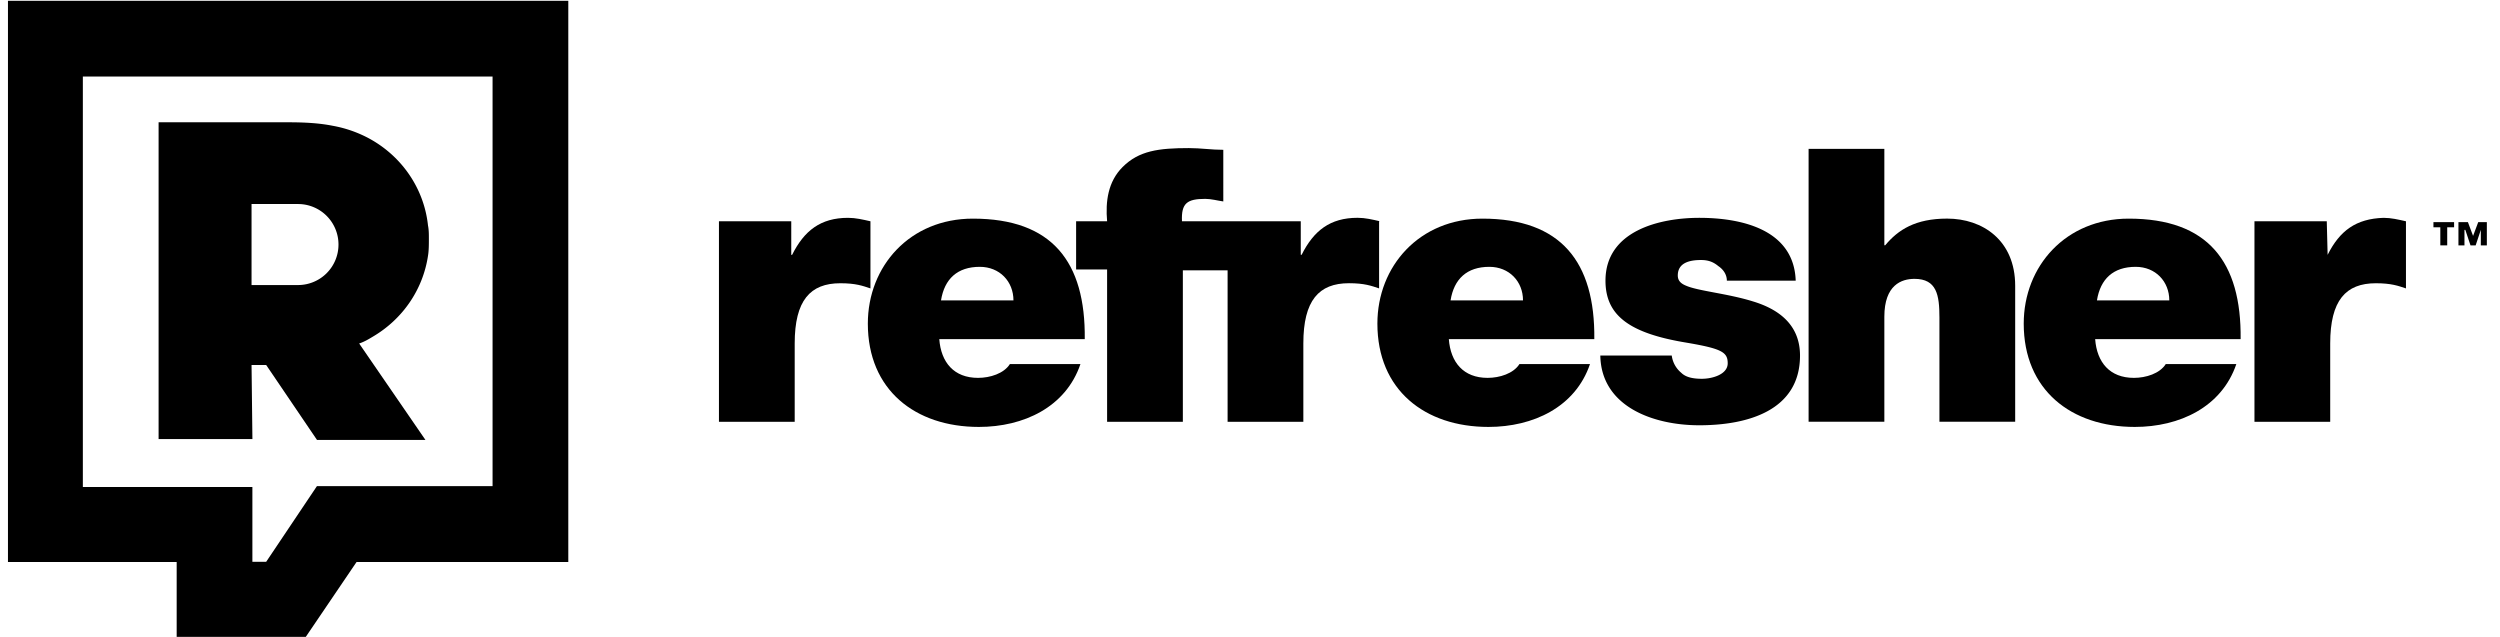 <svg xmlns="http://www.w3.org/2000/svg" width="157" height="40" viewBox="0 0 157 40"><g><g><g><path d="M152.82 14.274h.432v1.135h.433v-1.135h.432v-.324h-1.297z"/></g><g><path d="M155.633 13.95l-.324.865-.324-.865h-.595v1.46h.378v-.974h.054l.325.973h.324l.324-.973v.973h.379V13.95z"/></g><g><path d="M54.664 13.896c-.487-.108-.92-.216-1.406-.216-1.73 0-2.757.81-3.513 2.324h-.054v-2.108H45.15v12.595h4.757v-4.92c0-2.702.973-3.783 2.865-3.783.973 0 1.405.162 1.892.324v-4.216z"/></g><g><path d="M59.095 18.865c.216-1.351 1.029-2.108 2.437-2.108 1.246 0 2.113.919 2.113 2.108zm2-5.135c-3.946 0-6.595 2.973-6.595 6.595 0 4.162 2.973 6.486 6.973 6.486 2.81 0 5.46-1.243 6.378-3.946H63.42c-.378.595-1.243.865-2 .865-1.514 0-2.324-.973-2.433-2.432h9.136c.054-4.865-2.054-7.568-7.027-7.568z"/></g><g><path d="M86.661 13.895c-.486-.109-.919-.217-1.405-.217-1.73 0-2.757.811-3.514 2.325h-.054v-2.108h-7.46c-.053-1.136.325-1.406 1.46-1.406.378 0 .757.108 1.135.162V9.408c-.757 0-1.405-.108-2.162-.108-1.892 0-3.135.162-4.162 1.19-.919.918-1.081 2.161-.973 3.405H67.58v3.027h1.946v9.567h4.757v-9.513h2.81v9.513h4.757V21.57c0-2.702.973-3.784 2.865-3.784.973 0 1.406.163 1.892.325v-4.216z"/></g><g><path d="M91.095 18.865c.216-1.351 1.029-2.108 2.437-2.108 1.246 0 2.113.919 2.113 2.108zm2-5.135c-3.946 0-6.595 2.973-6.595 6.595 0 4.162 2.973 6.486 6.973 6.486 2.81 0 5.46-1.243 6.378-3.946H95.42c-.378.595-1.243.865-2 .865-1.514 0-2.324-.973-2.433-2.432h9.136c.054-4.865-2.108-7.568-7.027-7.568z"/></g><g><path d="M110.068 18.923c-1.568-.486-3.406-.648-4.163-.973-.27-.108-.54-.27-.54-.648 0-.811.757-.973 1.46-.973.432 0 .756.108 1.08.378.325.216.541.54.541.919h4.324c-.108-3.19-3.351-3.946-6.054-3.946-2.486 0-5.892.81-5.892 3.946 0 2.162 1.46 3.297 5.081 3.892 2.217.378 2.595.594 2.595 1.297s-.973.973-1.622.973c-.594 0-1.027-.108-1.297-.378a1.687 1.687 0 0 1-.595-1.081H100.5c.054 3.189 3.297 4.378 6.216 4.378 3.027 0 6.325-.919 6.325-4.378 0-1.946-1.352-2.92-2.973-3.406z"/></g><g><path d="M122.283 13.728c-2 0-3.081.703-3.892 1.676h-.054V9.35h-4.757v17.135h4.757v-6.594c0-2 1.08-2.379 1.892-2.379 1.405 0 1.567 1.027 1.567 2.433v6.54h4.757v-8.54c0-2.865-2.054-4.217-4.27-4.217z"/></g><g><path d="M131.688 18.865c.216-1.351 1.028-2.108 2.434-2.108 1.244 0 2.11.919 2.11 2.108zm1.997-5.135c-3.946 0-6.595 2.973-6.595 6.595 0 4.162 2.973 6.486 6.973 6.486 2.81 0 5.46-1.243 6.378-3.946h-4.432c-.378.595-1.243.865-2 .865-1.514 0-2.324-.973-2.433-2.432h9.136c.054-4.865-2.054-7.568-7.027-7.568z"/></g><g><path d="M146.175 16.004l-.054-2.108h-4.541v12.595h4.757v-4.92c0-2.702.973-3.783 2.865-3.783.973 0 1.405.162 1.892.324v-4.216c-.487-.108-.92-.216-1.406-.216-1.73.054-2.757.81-3.513 2.324z"/></g><g><path d="M5.203 4.807h25.73v25.721H19.904l-3.189 4.755h-.865v-4.7H5.203zM.5 35.293h10.595v4.703h8.108l3.189-4.703h13.297V.05H.5z"/></g><g><path d="M18.717 12.813a2.54 2.54 0 0 1 2.54 2.544 2.54 2.54 0 0 1-2.54 2.544h-2.92v-5.088zm-2.92 10.11h.92l3.189 4.703h6.81l-4.161-6.054c.324-.108.594-.27.864-.433 1.838-1.08 3.136-2.918 3.46-5.08.054-.325.054-.703.054-1.082 0-.27 0-.54-.054-.81-.27-2.541-1.892-4.65-4.108-5.676a7.702 7.702 0 0 0-1.892-.595c-.81-.162-1.73-.216-2.757-.216H9.96v19.892h5.892z"/></g></g></g></svg>
